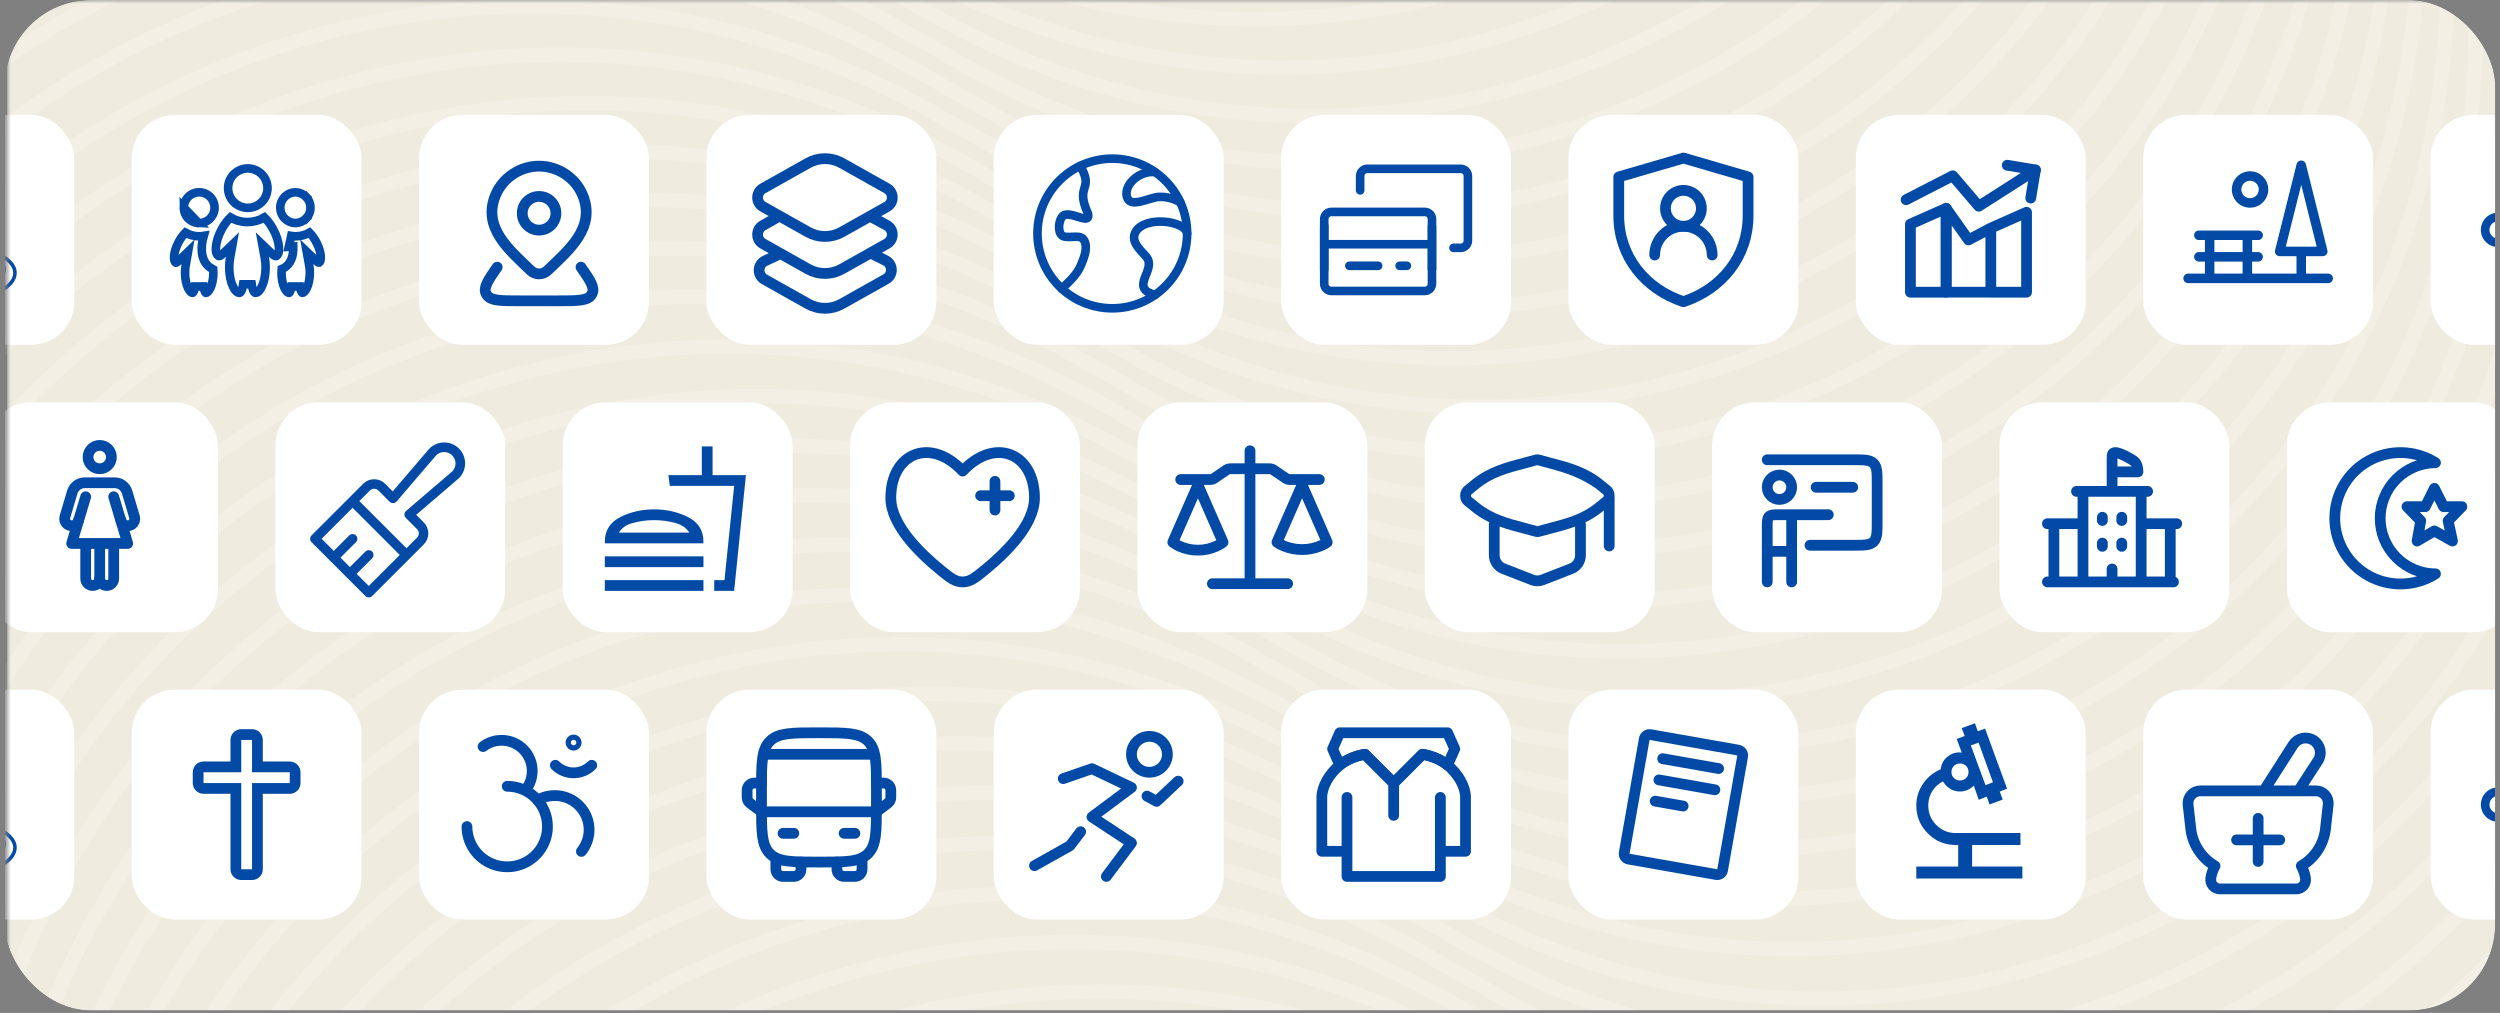 <svg width="348" height="141" viewBox="0 0 348 141" fill="none" xmlns="http://www.w3.org/2000/svg">
<rect x="0" y="0" width="348" height="141" fill="#808080" stroke="none"/>
<g clip-path="url(#clip0_1732_3836)">
<mask id="mask0_1732_3836" style="mask-type:alpha" maskUnits="userSpaceOnUse" x="1" y="0" width="350" height="141">
<rect x="1" width="350" height="141" rx="8" fill="#F0EBDF"/>
</mask>
<g mask="url(#mask0_1732_3836)">
<rect x="1" width="350" height="141" rx="8" fill="#F0EBDF"/>
<path d="M38.628 262.908L38.797 250.893C40.017 163.901 134.104 110.104 209.693 153.178L220.556 159.368C291.605 199.855 379.966 148.901 380.514 67.129L380.705 38.531C381.102 -20.634 439.47 -61.934 495.396 -42.619V-42.619" stroke="white" stroke-opacity="0.2" stroke-width="2"/>
<path d="M34.644 256.001L34.812 243.986C36.033 156.994 130.119 103.197 205.708 146.271L216.571 152.461C287.62 192.948 375.982 141.994 376.529 60.221L376.721 31.624C377.117 -27.542 435.486 -68.841 491.412 -49.526V-49.526" stroke="white" stroke-opacity="0.2" stroke-width="2"/>
<path d="M30.654 249.093L30.822 237.078C32.042 150.086 126.129 96.289 201.718 139.363L212.581 145.553C283.63 186.04 371.991 135.086 372.539 53.313L372.731 24.716C373.127 -34.45 431.496 -75.749 487.422 -56.434V-56.434" stroke="white" stroke-opacity="0.2" stroke-width="2"/>
<path d="M26.665 242.186L26.834 230.171C28.054 143.179 122.141 89.383 197.73 132.456L208.593 138.647C279.642 179.133 368.003 128.18 368.551 46.407L368.742 17.809C369.139 -41.356 427.508 -82.655 483.433 -63.34V-63.34" stroke="white" stroke-opacity="0.2" stroke-width="2"/>
<path d="M22.679 235.279L22.848 223.263C24.068 136.272 118.154 82.475 193.744 125.549L204.607 131.739C275.655 172.225 364.017 121.272 364.565 39.499L364.756 10.902C365.153 -48.264 423.521 -89.563 479.447 -70.248V-70.248" stroke="white" stroke-opacity="0.2" stroke-width="2"/>
<path d="M18.693 228.372L18.861 216.357C20.081 129.365 114.168 75.568 189.757 118.642L200.62 124.832C271.669 165.319 360.03 114.365 360.578 32.592L360.77 3.995C361.166 -55.171 419.535 -96.47 475.461 -77.155V-77.155" stroke="white" stroke-opacity="0.2" stroke-width="2"/>
<path d="M14.7 221.464L14.869 209.449C16.089 122.457 110.176 68.66 185.765 111.734L196.628 117.924C267.677 158.411 356.038 107.457 356.586 25.685L356.778 -2.913C357.174 -62.078 415.543 -103.377 471.468 -84.063V-84.063" stroke="white" stroke-opacity="0.2" stroke-width="2"/>
<path d="M10.714 214.558L10.883 202.542C12.103 115.55 106.19 61.754 181.779 104.827L192.642 111.018C263.69 151.504 352.052 100.551 352.6 18.778L352.791 -9.819C353.188 -68.985 411.556 -110.284 467.482 -90.969V-90.969" stroke="white" stroke-opacity="0.2" stroke-width="2"/>
<path d="M6.728 207.65L6.896 195.635C8.117 108.643 102.203 54.846 177.792 97.92L188.655 104.11C259.704 144.597 348.066 93.643 348.613 11.871L348.805 -16.727C349.201 -75.892 407.57 -117.191 463.496 -97.877V-97.877" stroke="white" stroke-opacity="0.2" stroke-width="2"/>
<path d="M2.74 200.743L2.908 188.728C4.128 101.736 98.215 47.939 173.804 91.013L184.667 97.203C255.716 137.69 344.077 86.736 344.625 4.963L344.817 -23.634C345.213 -82.8 403.582 -124.099 459.507 -104.784V-104.784" stroke="white" stroke-opacity="0.2" stroke-width="2"/>
<path d="M-1.251 193.836L-1.082 181.821C0.138 94.829 94.225 41.032 169.814 84.106L180.677 90.296C251.726 130.783 340.087 79.829 340.635 -1.944L340.826 -30.541C341.223 -89.707 399.592 -131.006 455.517 -111.691V-111.691" stroke="white" stroke-opacity="0.2" stroke-width="2"/>
<path d="M-5.235 186.929L-5.067 174.913C-3.846 87.922 90.24 34.125 165.829 77.198L176.693 83.389C247.741 123.875 336.103 72.922 336.65 -8.851L336.842 -37.448C337.238 -96.614 395.607 -137.913 451.533 -118.598V-118.598" stroke="white" stroke-opacity="0.2" stroke-width="2"/>
<path d="M-9.225 180.021L-9.057 168.006C-7.837 81.014 86.25 27.218 161.839 70.291L172.702 76.482C243.751 116.968 332.112 66.014 332.66 -15.758L332.852 -44.355C333.248 -103.521 391.617 -144.82 447.543 -125.506V-125.506" stroke="white" stroke-opacity="0.2" stroke-width="2"/>
<path d="M-13.212 173.114L-13.043 161.099C-11.823 74.107 82.264 20.31 157.853 63.384L168.716 69.574C239.765 110.061 328.126 59.107 328.674 -22.666L328.866 -51.263C329.262 -110.428 387.631 -151.728 443.556 -132.413V-132.413" stroke="white" stroke-opacity="0.2" stroke-width="2"/>
<path d="M-17.204 166.206L-17.035 154.191C-15.815 67.199 78.272 13.403 153.861 56.476L164.724 62.667C235.773 103.153 324.134 52.2 324.682 -29.573L324.873 -58.17C325.27 -117.336 383.638 -158.635 439.564 -139.321V-139.321" stroke="white" stroke-opacity="0.2" stroke-width="2"/>
<path d="M-21.093 159.463L-20.924 147.447C-19.704 60.456 74.383 6.659 149.972 49.733L160.835 55.923C231.884 96.409 320.245 45.456 320.793 -36.317L320.985 -64.914C321.381 -124.08 379.75 -165.379 435.675 -146.064V-146.064" stroke="white" stroke-opacity="0.2" stroke-width="2"/>
<path d="M-24.989 152.719L-24.82 140.703C-23.6 53.712 70.487 -0.085 146.076 42.989L156.939 49.179C227.987 89.665 316.349 38.712 316.897 -43.061L317.088 -71.658C317.485 -130.824 375.853 -172.123 431.779 -152.808V-152.808" stroke="white" stroke-opacity="0.2" stroke-width="2"/>
<path d="M-28.878 145.975L-28.709 133.96C-27.489 46.968 66.598 -6.828 142.187 36.245L153.05 42.436C224.099 82.922 312.46 31.969 313.008 -49.804L313.199 -78.401C313.596 -137.567 371.965 -178.866 427.89 -159.551V-159.551" stroke="white" stroke-opacity="0.2" stroke-width="2"/>
<path d="M-32.776 139.232L-32.608 127.216C-31.387 40.224 62.699 -13.572 138.288 29.502L149.152 35.692C220.2 76.178 308.562 25.225 309.109 -56.548L309.301 -85.145C309.697 -144.311 368.066 -185.61 423.992 -166.295V-166.295" stroke="white" stroke-opacity="0.2" stroke-width="2"/>
<path d="M-36.669 132.488L-36.5 120.473C-35.28 33.481 58.807 -20.316 134.396 22.758L145.259 28.948C216.308 69.435 304.669 18.481 305.217 -63.292L305.408 -91.889C305.805 -151.055 364.174 -192.354 420.099 -173.039V-173.039" stroke="white" stroke-opacity="0.2" stroke-width="2"/>
<path d="M-40.557 125.744L-40.389 113.728C-39.169 26.737 54.918 -27.06 130.507 16.014L141.37 22.204C212.419 62.691 300.78 11.737 301.328 -70.036L301.52 -98.633C301.916 -157.799 360.285 -199.098 416.211 -179.783V-179.783" stroke="white" stroke-opacity="0.2" stroke-width="2"/>
<path d="M-44.454 119L-44.285 106.985C-43.065 19.993 51.022 -33.803 126.611 9.27L137.474 15.461C208.523 55.947 296.884 4.994 297.432 -76.779L297.623 -105.377C298.02 -164.542 356.388 -205.841 412.314 -186.527V-186.527" stroke="white" stroke-opacity="0.2" stroke-width="2"/>
<path d="M-48.352 112.257L-48.184 100.241C-46.964 13.25 47.123 -40.547 122.712 2.527L133.575 8.717C204.624 49.203 292.985 -1.75 293.533 -83.523L293.725 -112.12C294.121 -171.286 352.49 -212.585 408.416 -193.27V-193.27" stroke="white" stroke-opacity="0.2" stroke-width="2"/>
<path d="M-52.241 105.513L-52.072 93.498C-50.852 6.506 43.235 -47.291 118.824 -4.217L129.687 1.973C200.735 42.46 289.097 -8.494 289.645 -90.266L289.836 -118.864C290.233 -178.03 348.601 -219.329 404.527 -200.014V-200.014" stroke="white" stroke-opacity="0.2" stroke-width="2"/>
<path d="M-56.137 98.769L-55.969 86.754C-54.749 -0.238 39.338 -54.035 114.927 -10.961L125.79 -4.771C196.839 35.716 285.2 -15.238 285.748 -97.011L285.94 -125.608C286.336 -184.774 344.705 -226.073 400.631 -206.758V-206.758" stroke="white" stroke-opacity="0.2" stroke-width="2"/>
<path d="M-60.026 92.025L-59.858 80.01C-58.637 -6.982 35.449 -60.778 111.038 -17.704L121.902 -11.514C192.95 28.972 281.312 -21.981 281.859 -103.754L282.051 -132.351C282.447 -191.517 340.816 -232.816 396.742 -213.501V-213.501" stroke="white" stroke-opacity="0.2" stroke-width="2"/>
<path d="M-63.925 85.282L-63.756 73.267C-62.536 -13.725 31.551 -67.522 107.14 -24.448L118.003 -18.258C189.052 22.229 277.413 -28.725 277.961 -110.498L278.153 -139.095C278.549 -198.261 336.918 -239.56 392.843 -220.245V-220.245" stroke="white" stroke-opacity="0.2" stroke-width="2"/>
<path d="M-67.817 78.537L-67.649 66.522C-66.428 -20.47 27.658 -74.266 103.247 -31.193L114.111 -25.002C185.159 15.484 273.521 -35.469 274.068 -117.242L274.26 -145.839C274.656 -205.005 333.025 -246.304 388.951 -226.989V-226.989" stroke="white" stroke-opacity="0.2" stroke-width="2"/>
<path d="M-71.706 71.794L-71.537 59.779C-70.317 -27.213 23.77 -81.01 99.359 -37.936L110.222 -31.746C181.271 8.741 269.632 -42.213 270.18 -123.986L270.371 -152.583C270.768 -211.749 329.136 -253.048 385.062 -233.733V-233.733" stroke="white" stroke-opacity="0.2" stroke-width="2"/>
<rect x="-21.668" y="16" width="32" height="32" rx="6" fill="white"/>
<path d="M-5.668 40.25C-3.994 40.25 -2.46 39.971 -1.335 39.506C-0.773 39.273 -0.301 38.989 0.034 38.659C0.37 38.328 0.582 37.936 0.582 37.5C0.582 37.059 0.36 36.673 0.018 36.344C-0.269 36.07 -0.651 35.822 -1.1 35.598L-0.774 35.109C0.119 35.484 0.822 35.917 1.307 36.391C1.823 36.895 2.082 37.434 2.082 38C2.082 38.953 1.295 39.889 -0.13 40.601C-1.539 41.306 -3.499 41.75 -5.668 41.75C-7.837 41.75 -9.797 41.306 -11.206 40.601C-12.63 39.889 -13.418 38.953 -13.418 38C-13.418 37.434 -13.158 36.894 -12.654 36.389C-12.182 35.917 -11.504 35.486 -10.66 35.112L-10.33 35.607C-10.739 35.83 -11.098 36.076 -11.37 36.348C-11.697 36.675 -11.918 37.06 -11.918 37.5C-11.918 37.936 -11.706 38.328 -11.37 38.659C-11.035 38.989 -10.563 39.273 -10.001 39.506C-8.876 39.971 -7.342 40.25 -5.668 40.25Z" stroke="#034AA6" stroke-width="0.5"/>
<rect x="18.332" y="16" width="32" height="32" rx="6" fill="white"/>
<path d="M27.649 31.051L27.728 31.051C28.152 31.051 28.567 30.925 28.919 30.689C29.271 30.453 29.546 30.119 29.708 29.727C29.87 29.335 29.912 28.904 29.829 28.488C29.747 28.073 29.542 27.691 29.242 27.391C28.943 27.091 28.561 26.887 28.145 26.805C27.729 26.722 27.298 26.765 26.906 26.927C26.515 27.089 26.18 27.364 25.944 27.716C25.709 28.069 25.583 28.483 25.583 28.907L27.649 31.051ZM27.649 31.051C27.109 31.031 26.595 30.808 26.212 30.424C25.809 30.022 25.583 29.476 25.583 28.907L27.649 31.051ZM38.499 35.621L38.463 35.641C38.417 35.662 38.376 35.663 38.313 35.642C38.212 35.61 38.06 35.52 37.857 35.326L36.52 34.045L36.852 35.866C36.928 36.288 36.973 36.744 36.973 37.222C36.973 38.299 36.761 39.244 36.447 39.898C36.112 40.596 35.766 40.772 35.584 40.772C35.515 40.772 35.441 40.757 35.337 40.589C35.217 40.392 35.111 40.059 35.037 39.572L33.85 39.573C33.776 40.063 33.669 40.395 33.549 40.59C33.447 40.755 33.374 40.772 33.298 40.772C33.113 40.772 32.769 40.595 32.435 39.899C32.122 39.245 31.911 38.3 31.911 37.222L31.911 37.222C31.911 36.767 31.951 36.312 32.032 35.865L32.362 34.039L31.026 35.326C30.826 35.519 30.674 35.608 30.574 35.64C30.497 35.664 30.452 35.658 30.393 35.624L30.393 35.624L30.387 35.621C30.224 35.531 30.009 35.208 30.055 34.438C30.098 33.715 30.372 32.788 30.895 31.848L30.895 31.848C31.248 31.21 31.66 30.676 32.077 30.265C32.791 30.685 33.608 30.91 34.443 30.912L34.446 30.912C35.28 30.909 36.094 30.684 36.808 30.265C37.225 30.676 37.637 31.21 37.989 31.847L37.99 31.848C38.512 32.788 38.786 33.716 38.83 34.439C38.876 35.209 38.661 35.531 38.499 35.621ZM41.139 31.051L41.111 31.052C40.559 31.04 40.032 30.816 39.641 30.425C39.238 30.022 39.012 29.477 39.012 28.908C39.012 28.339 39.238 27.794 39.64 27.391C40.04 26.991 40.582 26.765 41.148 26.763C41.703 26.781 42.229 27.014 42.615 27.412L43.046 26.994L42.615 27.412C43.004 27.813 43.222 28.349 43.222 28.907C43.222 29.465 43.004 30.001 42.615 30.402L43.046 30.82L42.615 30.402C42.227 30.802 41.697 31.035 41.139 31.051ZM40.541 32.842C40.741 32.874 40.947 32.892 41.158 32.892L41.16 32.892C41.836 32.889 42.497 32.715 43.081 32.387C43.396 32.709 43.706 33.119 43.975 33.605L43.975 33.606C44.397 34.366 44.616 35.111 44.651 35.685C44.688 36.307 44.511 36.513 44.435 36.556L44.435 36.556L44.427 36.56C44.417 36.566 44.41 36.568 44.407 36.569C44.404 36.57 44.403 36.57 44.402 36.571C44.402 36.571 44.392 36.572 44.366 36.564C44.305 36.544 44.195 36.483 44.034 36.329L42.697 35.043L43.028 36.868C43.09 37.211 43.128 37.579 43.128 37.964C43.128 38.835 42.956 39.594 42.706 40.114C42.435 40.677 42.179 40.771 42.095 40.771C42.094 40.771 42.093 40.771 42.091 40.771C42.076 40.772 42.046 40.775 41.982 40.671C41.895 40.529 41.81 40.273 41.751 39.878L40.564 39.878C40.504 40.276 40.419 40.531 40.332 40.672C40.269 40.774 40.239 40.772 40.221 40.771C40.22 40.771 40.218 40.771 40.217 40.771C40.13 40.771 39.874 40.677 39.605 40.114C39.356 39.596 39.186 38.836 39.186 37.963C39.186 37.796 39.194 37.632 39.209 37.471C39.295 37.437 39.379 37.397 39.46 37.352L39.461 37.352C40.483 36.786 40.888 35.627 40.807 34.319C40.807 34.318 40.807 34.318 40.807 34.317L40.208 34.354L40.541 32.842ZM27.732 32.892C27.94 32.892 28.147 32.874 28.351 32.841C28.138 33.584 28.047 34.303 28.09 34.952C28.157 35.952 28.556 36.87 29.418 37.349L29.68 37.495C29.693 37.649 29.701 37.805 29.701 37.964C29.701 38.836 29.529 39.595 29.28 40.114C29.009 40.677 28.753 40.771 28.668 40.771C28.667 40.771 28.666 40.771 28.665 40.771C28.651 40.772 28.621 40.776 28.557 40.671C28.469 40.528 28.384 40.272 28.324 39.877L27.138 39.878C27.078 40.275 26.993 40.53 26.906 40.671C26.842 40.773 26.812 40.771 26.795 40.77C26.793 40.77 26.792 40.77 26.79 40.77C26.703 40.77 26.447 40.676 26.178 40.114C25.93 39.596 25.759 38.837 25.759 37.964C25.76 37.596 25.792 37.228 25.855 36.866L26.173 35.054L24.848 36.33C24.69 36.483 24.58 36.543 24.519 36.562C24.494 36.57 24.484 36.569 24.483 36.569L24.483 36.569C24.482 36.569 24.481 36.569 24.478 36.568C24.475 36.567 24.468 36.564 24.458 36.559L24.458 36.559L24.45 36.554C24.375 36.512 24.197 36.307 24.234 35.685C24.268 35.111 24.486 34.366 24.909 33.605C25.179 33.118 25.49 32.708 25.804 32.387C26.372 32.705 27.026 32.892 27.729 32.892L27.732 32.892ZM35.514 28.734C35.176 28.869 34.815 28.936 34.452 28.931C33.731 28.92 33.044 28.627 32.539 28.114C32.033 27.601 31.75 26.909 31.75 26.189C31.749 25.469 32.032 24.777 32.538 24.264C33.043 23.751 33.73 23.457 34.45 23.446C34.813 23.44 35.175 23.507 35.512 23.642C35.85 23.777 36.157 23.978 36.416 24.233C36.676 24.488 36.882 24.793 37.022 25.128C37.163 25.463 37.235 25.823 37.236 26.187C37.236 26.551 37.163 26.911 37.023 27.247C36.883 27.582 36.677 27.887 36.418 28.142C36.159 28.397 35.852 28.598 35.514 28.734Z" stroke="#034AA6" stroke-width="1.2"/>
<rect x="58.332" y="16" width="32" height="32" rx="6" fill="white"/>
<path d="M80.874 37.188C82.181 39.051 82.807 40.044 82.434 40.844C82.397 40.924 82.353 41.001 82.303 41.075C81.764 41.875 80.372 41.875 77.588 41.875H72.493C69.709 41.875 68.318 41.875 67.779 41.075C67.729 41.001 67.686 40.924 67.647 40.844C67.275 40.045 67.9 39.051 69.208 37.188M77.384 29.688C77.384 30.309 77.137 30.905 76.698 31.345C76.258 31.784 75.662 32.031 75.04 32.031C74.419 32.031 73.823 31.784 73.383 31.345C72.944 30.905 72.697 30.309 72.697 29.688C72.697 29.066 72.944 28.47 73.383 28.03C73.823 27.591 74.419 27.344 75.04 27.344C75.662 27.344 76.258 27.591 76.698 28.03C77.137 28.47 77.384 29.066 77.384 29.688Z" stroke="#034AA6" stroke-width="1.5" stroke-linecap="round" stroke-linejoin="round"/>
<path d="M76.22 37.651C75.903 37.955 75.481 38.126 75.041 38.126C74.602 38.126 74.18 37.955 73.863 37.651C70.967 34.845 67.087 31.711 68.979 27.16C70.003 24.699 72.46 23.125 75.041 23.125C77.623 23.125 80.081 24.7 81.104 27.16C82.994 31.704 79.123 34.854 76.22 37.651Z" stroke="#034AA6" stroke-width="1.5" stroke-linecap="round" stroke-linejoin="round"/>
<rect x="98.332" y="16" width="32" height="32" rx="6" fill="white"/>
<path d="M120.789 29.924L123.003 31.122L123.466 31.382C124.454 31.937 124.454 33.367 123.466 33.922L117.178 37.455C115.72 38.274 113.944 38.274 112.486 37.455L106.198 33.922C105.21 33.367 105.21 31.937 106.198 31.382L106.661 31.122L108.752 29.924M121.271 35.256L123.283 36.269C124.321 36.792 124.354 38.27 123.341 38.84L117.178 42.302C115.72 43.121 113.944 43.121 112.486 42.302L106.413 38.89C105.382 38.311 105.439 36.8 106.51 36.301L108.752 35.256M117.178 32.303L123.466 28.77C124.454 28.216 124.454 26.785 123.466 26.231L117.178 22.698C115.72 21.878 113.944 21.878 112.486 22.698L106.198 26.231C105.21 26.785 105.21 28.216 106.198 28.77L112.486 32.303C113.944 33.123 115.72 33.123 117.178 32.303Z" stroke="#034AA6" stroke-width="1.5"/>
<rect x="138.332" y="16" width="32" height="32" rx="6" fill="white"/>
<path d="M154.833 42.917C160.586 42.917 165.249 38.253 165.249 32.5C165.249 26.747 160.586 22.083 154.833 22.083C149.08 22.083 144.416 26.747 144.416 32.5C144.416 38.253 149.08 42.917 154.833 42.917Z" stroke="#034AA6" stroke-width="1.2" stroke-linecap="round" stroke-linejoin="round"/>
<path d="M160.788 41.049C157.055 40.062 161.057 37.612 159.58 35.766C158.926 34.948 157.26 33.678 158.086 32.261C159.402 30.003 165.01 30.708 165.252 32.508" stroke="#034AA6" stroke-width="1.2" stroke-linecap="round" stroke-linejoin="round"/>
<path d="M147.788 40.174C148.879 39.176 149.936 38.198 150.478 36.891C150.934 35.792 151.522 34.31 150.833 33.341C150.201 32.451 148.226 33.503 147.65 32.576C147.166 31.798 147.491 30.073 148.258 29.896C149.533 29.602 151.855 31.357 151.439 29.706C149.591 25.641 152.364 26.548 150.367 23.089" stroke="#034AA6" stroke-width="1.2" stroke-linecap="round" stroke-linejoin="round"/>
<path d="M164.31 28.178C163.63 27.748 162.496 27.343 161.277 27.41C160.058 27.476 157.507 28.933 156.938 27.602C156.246 25.985 158.356 23.748 160.746 23.952" stroke="#034AA6" stroke-width="1.2" stroke-linecap="round" stroke-linejoin="round"/>
<rect x="178.332" y="16" width="32" height="32" rx="6" fill="white"/>
<path d="M189.332 26.5V24.5C189.332 24.235 189.437 23.98 189.625 23.793C189.812 23.605 190.067 23.5 190.332 23.5H203.332C203.597 23.5 203.852 23.605 204.039 23.793C204.227 23.98 204.332 24.235 204.332 24.5V33.5C204.332 33.765 204.227 34.02 204.039 34.207C203.852 34.395 203.597 34.5 203.332 34.5H202.332" stroke="#034AA6" stroke-width="1.2" stroke-linecap="round" stroke-linejoin="round"/>
<path d="M198.332 29.5H185.332C184.78 29.5 184.332 29.948 184.332 30.5V39.5C184.332 40.052 184.78 40.5 185.332 40.5H198.332C198.884 40.5 199.332 40.052 199.332 39.5V30.5C199.332 29.948 198.884 29.5 198.332 29.5Z" stroke="#034AA6" stroke-width="1.2" stroke-linecap="round" stroke-linejoin="round"/>
<path d="M184.332 34H199.332M199.332 31.5V37.5M184.332 31.5V37.5M187.832 37H191.832M194.832 37H195.832" stroke="#034AA6" stroke-width="1.2" stroke-linecap="round" stroke-linejoin="round"/>
<rect x="218.332" y="16" width="32" height="32" rx="6" fill="white"/>
<path d="M225.332 24.628L234.337 22L243.332 24.628V30.017C243.332 35.681 239.707 40.209 234.334 42C228.959 40.21 225.332 35.68 225.332 30.015V24.628Z" stroke="#034AA6" stroke-width="1.5" stroke-linejoin="round"/>
<path d="M234.332 31.5C235.713 31.5 236.832 30.381 236.832 29C236.832 27.619 235.713 26.5 234.332 26.5C232.951 26.5 231.832 27.619 231.832 29C231.832 30.381 232.951 31.5 234.332 31.5Z" stroke="#034AA6" stroke-width="1.5" stroke-linecap="round" stroke-linejoin="round"/>
<path d="M238.332 35.5C238.332 34.439 237.911 33.422 237.16 32.672C236.41 31.921 235.393 31.5 234.332 31.5C233.271 31.5 232.254 31.921 231.504 32.672C230.753 33.422 230.332 34.439 230.332 35.5" stroke="#034AA6" stroke-width="1.5" stroke-linecap="round" stroke-linejoin="round"/>
<rect x="258.332" y="16" width="32" height="32" rx="6" fill="white"/>
<path d="M277.123 31.747L282.097 29.548V40.674H277.123V31.747ZM277.123 31.747L274.014 33.396L270.904 28.998V40.671H277.123V31.747Z" stroke="#034AA6" stroke-width="1.5" stroke-linecap="round" stroke-linejoin="round"/>
<path d="M283.332 23.666L275.444 28.706L271.819 24.468L265.332 27.8M265.93 31.197L270.904 28.998V40.672H265.93V31.197Z" stroke="#034AA6" stroke-width="1.5" stroke-linecap="round" stroke-linejoin="round"/>
<path d="M279.41 23L283.33 23.653L282.677 27.574" stroke="#034AA6" stroke-width="1.5" stroke-linecap="round" stroke-linejoin="round"/>
<rect x="298.332" y="16" width="32" height="32" rx="6" fill="white"/>
<path d="M324.082 38.187H320.895V35.562H323.332C323.418 35.562 323.502 35.543 323.579 35.505C323.656 35.468 323.723 35.413 323.776 35.346C323.828 35.279 323.865 35.2 323.882 35.116C323.9 35.033 323.898 34.946 323.878 34.863L320.878 22.863C320.847 22.741 320.777 22.633 320.678 22.556C320.579 22.479 320.457 22.437 320.332 22.437C320.207 22.437 320.085 22.479 319.986 22.556C319.887 22.633 319.817 22.741 319.786 22.863L316.786 34.863C316.766 34.946 316.764 35.033 316.782 35.116C316.799 35.2 316.836 35.279 316.889 35.346C316.941 35.413 317.008 35.468 317.085 35.505C317.162 35.543 317.247 35.562 317.332 35.562H319.77V38.187H313.395V36.312H314.332C314.481 36.312 314.624 36.253 314.73 36.148C314.835 36.042 314.895 35.899 314.895 35.75C314.895 35.601 314.835 35.458 314.73 35.352C314.624 35.247 314.481 35.187 314.332 35.187H313.395V33.312H314.332C314.481 33.312 314.624 33.253 314.73 33.148C314.835 33.042 314.895 32.899 314.895 32.75C314.895 32.601 314.835 32.458 314.73 32.352C314.624 32.247 314.481 32.187 314.332 32.187H306.082C305.933 32.187 305.79 32.247 305.684 32.352C305.579 32.458 305.52 32.601 305.52 32.75C305.52 32.899 305.579 33.042 305.684 33.148C305.79 33.253 305.933 33.312 306.082 33.312H307.02V35.187H306.082C305.933 35.187 305.79 35.247 305.684 35.352C305.579 35.458 305.52 35.601 305.52 35.75C305.52 35.899 305.579 36.042 305.684 36.148C305.79 36.253 305.933 36.312 306.082 36.312H307.02V38.187H304.582C304.433 38.187 304.29 38.247 304.184 38.352C304.079 38.458 304.02 38.601 304.02 38.75C304.02 38.899 304.079 39.042 304.184 39.148C304.29 39.253 304.433 39.312 304.582 39.312H324.082C324.231 39.312 324.374 39.253 324.48 39.148C324.585 39.042 324.645 38.899 324.645 38.75C324.645 38.601 324.585 38.458 324.48 38.352C324.374 38.247 324.231 38.187 324.082 38.187ZM320.332 25.319L322.612 34.437H318.052L320.332 25.319ZM308.145 33.312H312.27V35.187H308.145V33.312ZM308.145 36.312H312.27V38.187H308.145V36.312ZM313.207 28.812C313.689 28.812 314.16 28.669 314.561 28.402C314.962 28.134 315.274 27.753 315.459 27.308C315.643 26.862 315.692 26.372 315.598 25.899C315.504 25.427 315.271 24.992 314.931 24.651C314.59 24.31 314.155 24.078 313.683 23.984C313.21 23.89 312.72 23.938 312.274 24.123C311.829 24.307 311.448 24.62 311.18 25.021C310.912 25.422 310.77 25.893 310.77 26.375C310.77 27.021 311.026 27.641 311.483 28.099C311.941 28.556 312.561 28.812 313.207 28.812ZM313.207 25.062C313.467 25.062 313.72 25.139 313.936 25.284C314.152 25.428 314.32 25.633 314.42 25.873C314.519 26.112 314.545 26.376 314.494 26.631C314.444 26.886 314.319 27.119 314.135 27.303C313.952 27.486 313.718 27.611 313.463 27.662C313.208 27.713 312.945 27.687 312.705 27.587C312.465 27.488 312.26 27.32 312.116 27.104C311.972 26.888 311.895 26.634 311.895 26.375C311.895 26.027 312.033 25.693 312.279 25.447C312.525 25.201 312.859 25.062 313.207 25.062Z" fill="#034AA6" stroke="#034AA6" stroke-width="0.2"/>
<rect x="338.332" y="16" width="32" height="32" rx="6" fill="white"/>
<path d="M347.732 34.4C347.257 34.4 346.793 34.259 346.399 33.995C346.004 33.732 345.696 33.357 345.515 32.918C345.333 32.48 345.286 31.997 345.378 31.532C345.471 31.066 345.699 30.639 346.035 30.303C346.371 29.967 346.798 29.739 347.264 29.646C347.729 29.553 348.212 29.601 348.65 29.783C349.089 29.964 349.464 30.272 349.728 30.667C349.991 31.061 350.132 31.525 350.132 32C350.131 32.636 349.878 33.246 349.428 33.696C348.978 34.146 348.368 34.399 347.732 34.4ZM347.732 30.8C347.495 30.8 347.263 30.87 347.065 31.002C346.868 31.134 346.714 31.322 346.623 31.541C346.533 31.76 346.509 32.001 346.555 32.234C346.601 32.467 346.716 32.681 346.884 32.849C347.051 33.016 347.265 33.131 347.498 33.177C347.731 33.223 347.972 33.2 348.191 33.109C348.411 33.018 348.598 32.864 348.73 32.667C348.862 32.469 348.932 32.237 348.932 32C348.932 31.682 348.806 31.377 348.581 31.151C348.356 30.926 348.05 30.8 347.732 30.8ZM350.732 41C350.257 41 349.793 40.859 349.399 40.596C349.004 40.332 348.696 39.957 348.515 39.518C348.333 39.08 348.286 38.597 348.378 38.132C348.471 37.666 348.699 37.239 349.035 36.903C349.371 36.567 349.798 36.339 350.264 36.246C350.729 36.154 351.212 36.201 351.65 36.383C352.089 36.564 352.464 36.872 352.728 37.267C352.991 37.661 353.132 38.125 353.132 38.6C353.131 39.236 352.878 39.846 352.428 40.296C351.978 40.746 351.368 40.999 350.732 41ZM350.732 37.4C350.495 37.4 350.263 37.47 350.065 37.602C349.868 37.734 349.714 37.922 349.623 38.141C349.533 38.36 349.509 38.601 349.555 38.834C349.601 39.067 349.716 39.281 349.884 39.449C350.051 39.616 350.265 39.731 350.498 39.777C350.731 39.823 350.972 39.8 351.191 39.709C351.411 39.618 351.598 39.464 351.73 39.267C351.862 39.069 351.932 38.837 351.932 38.6C351.932 38.282 351.806 37.977 351.581 37.752C351.356 37.526 351.05 37.4 350.732 37.4ZM357.932 41C357.457 41 356.993 40.859 356.599 40.596C356.204 40.332 355.896 39.957 355.715 39.518C355.533 39.08 355.486 38.597 355.578 38.132C355.671 37.666 355.899 37.239 356.235 36.903C356.571 36.567 356.998 36.339 357.464 36.246C357.929 36.154 358.412 36.201 358.85 36.383C359.289 36.564 359.664 36.872 359.928 37.267C360.191 37.661 360.332 38.125 360.332 38.6C360.331 39.236 360.078 39.846 359.628 40.296C359.178 40.746 358.568 40.999 357.932 41ZM357.932 37.4C357.695 37.4 357.463 37.47 357.265 37.602C357.068 37.734 356.914 37.922 356.823 38.141C356.733 38.36 356.709 38.601 356.755 38.834C356.801 39.067 356.916 39.281 357.084 39.449C357.251 39.616 357.465 39.731 357.698 39.777C357.931 39.823 358.172 39.8 358.391 39.709C358.611 39.618 358.798 39.464 358.93 39.267C359.062 39.069 359.132 38.837 359.132 38.6C359.132 38.282 359.006 37.977 358.781 37.752C358.556 37.526 358.25 37.4 357.932 37.4ZM360.932 34.4C360.457 34.4 359.993 34.259 359.599 33.995C359.204 33.732 358.896 33.357 358.715 32.918C358.533 32.48 358.486 31.997 358.578 31.532C358.671 31.066 358.899 30.639 359.235 30.303C359.571 29.967 359.998 29.739 360.464 29.646C360.929 29.553 361.412 29.601 361.85 29.783C362.289 29.964 362.664 30.272 362.928 30.667C363.191 31.061 363.332 31.525 363.332 32C363.331 32.636 363.078 33.246 362.628 33.696C362.178 34.146 361.568 34.399 360.932 34.4ZM360.932 30.8C360.695 30.8 360.463 30.87 360.265 31.002C360.068 31.134 359.914 31.322 359.823 31.541C359.733 31.76 359.709 32.001 359.755 32.234C359.801 32.467 359.916 32.681 360.084 32.849C360.251 33.016 360.465 33.131 360.698 33.177C360.931 33.223 361.172 33.2 361.391 33.109C361.611 33.018 361.798 32.864 361.93 32.667C362.062 32.469 362.132 32.237 362.132 32C362.132 31.682 362.006 31.377 361.781 31.151C361.556 30.926 361.25 30.8 360.932 30.8ZM357.932 27.8C357.457 27.8 356.993 27.659 356.599 27.395C356.204 27.132 355.896 26.757 355.715 26.318C355.533 25.88 355.486 25.397 355.578 24.932C355.671 24.466 355.899 24.039 356.235 23.703C356.571 23.367 356.998 23.139 357.464 23.046C357.929 22.953 358.412 23.001 358.85 23.183C359.289 23.364 359.664 23.672 359.928 24.067C360.191 24.461 360.332 24.925 360.332 25.4C360.331 26.036 360.078 26.646 359.628 27.096C359.178 27.546 358.568 27.799 357.932 27.8ZM357.932 24.2C357.695 24.2 357.463 24.27 357.265 24.402C357.068 24.534 356.914 24.721 356.823 24.941C356.733 25.16 356.709 25.401 356.755 25.634C356.801 25.867 356.916 26.081 357.084 26.248C357.251 26.416 357.465 26.531 357.698 26.577C357.931 26.623 358.172 26.599 358.391 26.509C358.611 26.418 358.798 26.264 358.93 26.067C359.062 25.869 359.132 25.637 359.132 25.4C359.132 25.082 359.006 24.776 358.781 24.552C358.556 24.326 358.25 24.2 357.932 24.2ZM350.732 27.8C350.257 27.8 349.793 27.659 349.399 27.395C349.004 27.132 348.696 26.757 348.515 26.318C348.333 25.88 348.286 25.397 348.378 24.932C348.471 24.466 348.699 24.039 349.035 23.703C349.371 23.367 349.798 23.139 350.264 23.046C350.729 22.953 351.212 23.001 351.65 23.183C352.089 23.364 352.464 23.672 352.728 24.067C352.991 24.461 353.132 24.925 353.132 25.4C353.131 26.036 352.878 26.646 352.428 27.096C351.978 27.546 351.368 27.799 350.732 27.8ZM350.732 24.2C350.495 24.2 350.263 24.27 350.065 24.402C349.868 24.534 349.714 24.721 349.623 24.941C349.533 25.16 349.509 25.401 349.555 25.634C349.601 25.867 349.716 26.081 349.884 26.248C350.051 26.416 350.265 26.531 350.498 26.577C350.731 26.623 350.972 26.599 351.191 26.509C351.411 26.418 351.598 26.264 351.73 26.067C351.862 25.869 351.932 25.637 351.932 25.4C351.932 25.082 351.806 24.776 351.581 24.552C351.356 24.326 351.05 24.2 350.732 24.2Z" fill="#034AA6"/>
<rect x="-1.668" y="56" width="32" height="32" rx="6" fill="white"/>
<path d="M11.928 76.3V80.525C11.926 80.653 11.95 80.781 11.999 80.9C12.047 81.019 12.119 81.127 12.21 81.218C12.301 81.308 12.409 81.38 12.528 81.429C12.647 81.477 12.774 81.501 12.903 81.5C13.031 81.501 13.159 81.477 13.278 81.429C13.397 81.38 13.505 81.308 13.595 81.218C13.686 81.127 13.758 81.019 13.807 80.9C13.855 80.781 13.879 80.653 13.878 80.525" stroke="#034AA6" stroke-width="1.5" stroke-miterlimit="10" stroke-linecap="round"/>
<path d="M13.878 76.3V80.525C13.877 80.654 13.901 80.781 13.949 80.9C13.998 81.019 14.069 81.127 14.16 81.218C14.251 81.309 14.359 81.38 14.478 81.429C14.597 81.477 14.725 81.502 14.853 81.5C14.981 81.502 15.109 81.477 15.228 81.429C15.347 81.38 15.455 81.309 15.546 81.218C15.636 81.127 15.708 81.019 15.757 80.9C15.805 80.781 15.829 80.654 15.828 80.525V76.3M10.912 72.481C10.877 72.605 10.818 72.72 10.737 72.821C10.657 72.921 10.557 73.004 10.445 73.065C10.332 73.126 10.208 73.165 10.08 73.177C9.952 73.19 9.823 73.177 9.7 73.139C9.577 73.104 9.461 73.044 9.361 72.964C9.261 72.883 9.178 72.784 9.116 72.671C9.055 72.558 9.017 72.434 9.005 72.306C8.992 72.178 9.005 72.049 9.043 71.927L10.059 68.503C10.171 68.126 10.401 67.796 10.716 67.561C11.031 67.327 11.413 67.2 11.806 67.2H15.95C16.343 67.2 16.725 67.327 17.04 67.562C17.354 67.797 17.585 68.127 17.697 68.503L18.712 71.927C18.75 72.05 18.764 72.179 18.751 72.307C18.738 72.435 18.7 72.559 18.639 72.672C18.578 72.785 18.495 72.884 18.395 72.965C18.294 73.045 18.179 73.104 18.055 73.14C17.933 73.177 17.804 73.19 17.676 73.177C17.549 73.164 17.425 73.126 17.312 73.065C17.2 73.003 17.1 72.92 17.02 72.82C16.94 72.72 16.881 72.605 16.846 72.481" stroke="#034AA6" stroke-width="1.5" stroke-miterlimit="10" stroke-linecap="round"/>
<path d="M13.881 65.25C14.778 65.25 15.506 64.522 15.506 63.625C15.506 62.727 14.778 62 13.881 62C12.983 62 12.256 62.727 12.256 63.625C12.256 64.522 12.983 65.25 13.881 65.25Z" stroke="#034AA6" stroke-width="1.5" stroke-miterlimit="10" stroke-linecap="round"/>
<path d="M11.927 69.15L9.977 75.65H17.776L15.826 69.15" stroke="#034AA6" stroke-width="1.5" stroke-linecap="round" stroke-linejoin="round"/>
<rect x="38.332" y="56" width="32" height="32" rx="6" fill="white"/>
<path d="M63.822 62.51C63.294 61.983 62.579 61.688 61.833 61.688C61.088 61.688 60.373 61.983 59.844 62.51L59.815 62.542L54.676 68.546L53.541 67.412C53.154 67.025 52.629 66.808 52.083 66.808C51.535 66.808 51.011 67.025 50.624 67.412L43.434 74.602C43.382 74.654 43.341 74.716 43.312 74.784C43.284 74.853 43.27 74.926 43.27 75C43.27 75.073 43.284 75.147 43.312 75.215C43.341 75.283 43.382 75.345 43.434 75.398L50.934 82.898C50.987 82.95 51.049 82.991 51.117 83.02C51.185 83.048 51.259 83.062 51.333 83.062C51.406 83.062 51.48 83.048 51.548 83.02C51.616 82.991 51.678 82.95 51.73 82.898L58.92 75.708C59.307 75.321 59.524 74.796 59.524 74.25C59.524 73.703 59.307 73.178 58.92 72.791L57.786 71.656L63.786 66.518L63.818 66.488C64.345 65.96 64.641 65.245 64.642 64.5C64.643 63.754 64.348 63.038 63.822 62.51ZM51.332 81.704L49.503 79.875L51.73 77.648C51.836 77.542 51.895 77.399 51.895 77.25C51.895 77.1 51.836 76.957 51.73 76.852C51.625 76.746 51.482 76.687 51.333 76.687C51.183 76.687 51.04 76.746 50.934 76.852L48.707 79.079L47.253 77.625L49.48 75.398C49.586 75.292 49.645 75.149 49.645 75C49.645 74.85 49.586 74.707 49.48 74.602C49.375 74.496 49.232 74.437 49.083 74.437C48.933 74.437 48.79 74.496 48.684 74.602L46.457 76.829L44.628 75L49.082 70.545L55.787 77.25L51.332 81.704ZM63.04 65.678L56.592 71.197C56.533 71.247 56.485 71.309 56.451 71.379C56.417 71.449 56.398 71.525 56.395 71.603C56.393 71.68 56.406 71.757 56.434 71.829C56.463 71.901 56.506 71.967 56.56 72.022L58.124 73.586C58.211 73.673 58.281 73.777 58.328 73.891C58.375 74.004 58.399 74.126 58.399 74.25C58.399 74.373 58.375 74.495 58.328 74.609C58.281 74.722 58.211 74.826 58.124 74.913L56.582 76.454L49.878 69.75L51.419 68.208C51.506 68.121 51.61 68.052 51.724 68.004C51.837 67.957 51.959 67.933 52.083 67.933C52.206 67.933 52.328 67.957 52.441 68.004C52.555 68.052 52.659 68.121 52.746 68.208L54.31 69.772C54.365 69.826 54.431 69.869 54.503 69.898C54.575 69.926 54.652 69.939 54.73 69.936C54.807 69.933 54.883 69.914 54.953 69.88C55.023 69.846 55.085 69.799 55.135 69.74L60.654 63.292C60.973 62.986 61.399 62.818 61.84 62.823C62.281 62.828 62.703 63.005 63.015 63.317C63.327 63.629 63.505 64.051 63.509 64.492C63.514 64.933 63.346 65.359 63.04 65.678Z" fill="#034AA6" stroke="#034AA6" stroke-width="0.2"/>
<rect x="78.332" y="56" width="32" height="32" rx="6" fill="white"/>
<path d="M96.382 74.385C95.938 73.481 95.21 72.883 94.197 72.591C93.185 72.299 92.138 72.153 91.057 72.154C89.983 72.154 88.931 72.3 87.902 72.591C86.873 72.883 86.15 73.481 85.732 74.385H96.382ZM84.442 75.385C84.442 73.927 85.13 72.857 86.505 72.176C87.881 71.495 89.398 71.154 91.057 71.154C92.717 71.154 94.234 71.495 95.609 72.176C96.985 72.857 97.672 73.927 97.672 75.385H84.442ZM84.442 78.692V77.692H97.672V78.692H84.442ZM99.671 82V81H101.071L102.471 67.385H93.46L93.325 66.385H97.94V62.385H98.94V66.385H103.556L101.968 82H99.671ZM84.441 82V81H97.671V82H84.441Z" fill="#034AA6" stroke="#034AA6" stroke-width="0.5"/>
<rect x="118.332" y="56" width="32" height="32" rx="6" fill="white"/>
<path d="M139.25 67C139.25 66.801 139.171 66.61 139.03 66.47C138.89 66.329 138.699 66.25 138.5 66.25C138.301 66.25 138.11 66.329 137.97 66.47C137.829 66.61 137.75 66.801 137.75 67V68.25H136.5C136.301 68.25 136.11 68.329 135.97 68.47C135.829 68.61 135.75 68.801 135.75 69C135.75 69.199 135.829 69.39 135.97 69.53C136.11 69.671 136.301 69.75 136.5 69.75H137.75V71C137.75 71.199 137.829 71.39 137.97 71.53C138.11 71.671 138.301 71.75 138.5 71.75C138.699 71.75 138.89 71.671 139.03 71.53C139.171 71.39 139.25 71.199 139.25 71V69.75H140.5C140.699 69.75 140.89 69.671 141.03 69.53C141.171 69.39 141.25 69.199 141.25 69C141.25 68.801 141.171 68.61 141.03 68.47C140.89 68.329 140.699 68.25 140.5 68.25H139.25V67Z" fill="#034AA6"/>
<path fill-rule="evenodd" clip-rule="evenodd" d="M144.75 69.318C144.75 65.992 143.268 63.51 140.96 62.607C138.825 61.77 136.262 62.396 134 64.513C131.738 62.396 129.175 61.77 127.04 62.607C124.732 63.51 123.25 65.992 123.25 69.317C123.25 71.436 124.38 73.52 125.787 75.314C127.209 77.127 128.997 78.75 130.489 79.961L130.623 80.071C131.823 81.046 132.691 81.751 134 81.751C135.31 81.751 136.176 81.046 137.377 80.071L137.511 79.961C139.003 78.751 140.791 77.127 142.213 75.314C143.62 73.52 144.75 71.436 144.75 69.318ZM134.548 66.087C136.66 63.828 138.849 63.391 140.414 64.003C141.982 64.617 143.25 66.413 143.25 69.318C143.25 70.929 142.37 72.682 141.032 74.388C139.708 76.078 138.016 77.62 136.566 78.797C135.173 79.927 134.723 80.25 134 80.25C133.277 80.25 132.827 79.927 131.434 78.796C129.984 77.62 128.292 76.077 126.968 74.389C125.629 72.682 124.75 70.929 124.75 69.318C124.75 66.413 126.018 64.618 127.586 64.003C129.151 63.391 131.34 63.828 133.452 66.087C133.522 66.162 133.607 66.222 133.701 66.263C133.796 66.304 133.897 66.325 134 66.325C134.103 66.325 134.204 66.304 134.299 66.263C134.393 66.222 134.478 66.162 134.548 66.087Z" fill="#034AA6"/>
<rect x="158.332" y="56" width="32" height="32" rx="6" fill="white"/>
<path d="M174.75 62.75V64.5H176.725C177.076 64.5 177.419 64.606 177.709 64.803L179.406 65.957C179.448 65.985 179.495 65.999 179.546 66H183.648C183.847 66 184.038 66.079 184.178 66.22C184.319 66.36 184.398 66.551 184.398 66.75C184.398 66.949 184.319 67.14 184.178 67.28C184.038 67.421 183.847 67.5 183.648 67.5H182.07L185.436 75.18C185.503 75.334 185.517 75.505 185.476 75.668C185.434 75.83 185.339 75.974 185.206 76.076C185.106 76.15 185.003 76.219 184.896 76.282C184.643 76.434 184.379 76.568 184.106 76.681C183.201 77.059 182.23 77.253 181.25 77.25C180.27 77.254 179.299 77.061 178.395 76.682C178.122 76.568 177.858 76.435 177.605 76.282C177.499 76.221 177.396 76.153 177.298 76.08L177.293 76.076C177.16 75.974 177.065 75.83 177.023 75.668C176.982 75.505 176.996 75.334 177.063 75.18L180.431 67.5H179.545C179.194 67.5 178.851 67.394 178.561 67.197L176.864 66.043C176.823 66.015 176.774 66 176.724 66H174.75V80.5H179.237C179.436 80.5 179.627 80.579 179.767 80.72C179.908 80.86 179.987 81.051 179.987 81.25C179.987 81.449 179.908 81.64 179.767 81.78C179.627 81.921 179.436 82 179.237 82H168.763C168.564 82 168.373 81.921 168.233 81.78C168.092 81.64 168.013 81.449 168.013 81.25C168.013 81.051 168.092 80.86 168.233 80.72C168.373 80.579 168.564 80.5 168.763 80.5H173.25V66H171.275C171.225 66 171.176 66.015 171.135 66.043L169.439 67.197C169.149 67.394 168.806 67.5 168.455 67.5H167.569L170.937 75.18C171.002 75.329 171.017 75.496 170.979 75.654C170.942 75.812 170.853 75.954 170.728 76.058C170.648 76.123 170.568 76.184 170.418 76.281C170.165 76.445 169.9 76.59 169.626 76.714C168.723 77.125 167.742 77.337 166.75 77.334C165.758 77.337 164.777 77.125 163.874 76.714C163.599 76.59 163.335 76.445 163.082 76.281C162.975 76.212 162.872 76.138 162.773 76.06C162.648 75.955 162.561 75.813 162.523 75.655C162.485 75.496 162.499 75.33 162.563 75.18L165.93 67.5H164.353C164.154 67.5 163.963 67.421 163.823 67.28C163.682 67.14 163.603 66.949 163.603 66.75C163.603 66.551 163.682 66.36 163.823 66.22C163.963 66.079 164.154 66 164.353 66H168.455C168.506 66 168.553 65.986 168.596 65.957L170.291 64.803C170.581 64.605 170.925 64.5 171.276 64.5H173.25V62.75C173.25 62.551 173.329 62.36 173.47 62.22C173.61 62.079 173.801 62 174 62C174.199 62 174.39 62.079 174.53 62.22C174.671 62.36 174.75 62.551 174.75 62.75ZM164.193 75.198C164.98 75.618 165.858 75.836 166.75 75.833C167.642 75.836 168.52 75.618 169.307 75.198L166.75 69.368L164.193 75.198ZM178.703 75.174C178.785 75.214 178.877 75.256 178.978 75.3C179.508 75.523 180.283 75.75 181.25 75.75C182.131 75.752 183.002 75.555 183.797 75.174L181.25 69.367L178.703 75.174Z" fill="#034AA6"/>
<rect x="198.332" y="56" width="32" height="32" rx="6" fill="white"/>
<path fill-rule="evenodd" clip-rule="evenodd" d="M213.612 63.302C213.855 63.232 214.111 63.232 214.354 63.302C214.872 63.449 215.394 63.585 215.918 63.722C218.379 64.363 220.879 65.015 223.103 66.826L224.127 67.66C224.542 67.998 224.75 68.5 224.75 69V76C224.75 76.199 224.67 76.39 224.53 76.53C224.389 76.671 224.198 76.75 224 76.75C223.801 76.75 223.61 76.671 223.469 76.53C223.329 76.39 223.25 76.199 223.25 76V71.057L223.087 71.19C222.35 71.787 221.545 72.295 220.688 72.703C220.729 72.794 220.749 72.893 220.75 73V77.294C220.749 77.848 220.582 78.388 220.27 78.846C219.957 79.303 219.514 79.655 218.999 79.856L214.998 81.416C214.356 81.666 213.643 81.666 213.001 81.416L209 79.856C208.485 79.655 208.042 79.303 207.729 78.846C207.417 78.388 207.25 77.848 207.25 77.294V73C207.25 72.891 207.272 72.79 207.313 72.696C206.484 72.297 205.674 71.806 204.896 71.174L203.873 70.34C203.043 69.663 203.043 68.337 203.873 67.66L204.913 66.81C207.12 65.01 209.602 64.361 212.045 63.723C212.568 63.588 213.091 63.448 213.612 63.302ZM223.25 69.001C223.25 68.911 223.214 68.851 223.18 68.823L222.156 67.989C220 66.5 218.078 65.843 215.64 65.202C215.086 65.059 214.534 64.91 213.984 64.756C213.414 64.917 212.859 65.063 212.321 65.205C209.901 65.841 207.793 66.396 205.862 67.973L204.821 68.822C204.786 68.85 204.749 68.909 204.749 68.999C204.749 69.089 204.785 69.149 204.819 69.177L205.845 70.011C207.793 71.598 209.92 72.157 212.359 72.798C212.896 72.937 213.448 73.085 214.016 73.244C214.585 73.083 215.14 72.937 215.678 72.795C218.098 72.159 220.207 71.604 222.138 70.028L223.179 69.178C223.214 69.15 223.25 69.091 223.25 69.001ZM215.956 74.277C217.056 73.99 218.163 73.7 219.25 73.305V77.294C219.25 77.809 218.934 78.271 218.454 78.459L214.454 80.018C214.162 80.132 213.837 80.132 213.545 80.018L209.545 78.458C209.311 78.367 209.11 78.207 208.968 77.999C208.826 77.791 208.75 77.546 208.749 77.294V73.296C209.848 73.696 210.969 73.988 212.08 74.278C212.604 74.415 213.127 74.551 213.645 74.698C213.888 74.768 214.144 74.768 214.387 74.698C214.906 74.55 215.43 74.414 215.956 74.277Z" fill="#034AA6"/>
<rect x="238.332" y="56" width="32" height="32" rx="6" fill="white"/>
<path d="M246 64H257.9C259.503 64 260.304 64 260.802 64.498C261.3 64.996 261.3 65.797 261.3 67.4V72.5C261.3 74.103 261.3 74.904 260.802 75.402C260.304 75.9 259.503 75.9 257.9 75.9H251.95M252.8 67.825H257.9M246 76.75V73.35C246 72.549 246 72.148 246.249 71.899C246.498 71.65 246.898 71.65 247.7 71.65H249.4M246 76.75H249.4M246 76.75V81M249.4 71.65V76.75M249.4 71.65H254.5M249.4 76.75V81" stroke="#034AA6" stroke-width="1.5" stroke-linecap="round" stroke-linejoin="round"/>
<path d="M249.4 67.825C249.4 68.276 249.221 68.708 248.902 69.027C248.583 69.346 248.151 69.525 247.7 69.525C247.249 69.525 246.817 69.346 246.498 69.027C246.179 68.708 246 68.276 246 67.825C246 67.374 246.179 66.942 246.498 66.623C246.817 66.304 247.249 66.125 247.7 66.125C248.151 66.125 248.583 66.304 248.902 66.623C249.221 66.942 249.4 67.374 249.4 67.825Z" stroke="#034AA6" stroke-width="1.5" stroke-linecap="round" stroke-linejoin="round"/>
<rect x="278.332" y="56" width="32" height="32" rx="6" fill="white"/>
<path d="M285 81H302.55M285.9 72.9V81M302.1 72.9V81M289.95 68.4V81M298.05 68.4V81M285 72.9H289.5M303 72.9H298.5M289.05 68.4H298.95M294 68.4V65.684M294 65.684V63.873C294 63.446 294 63.233 294.131 63.101C294.545 62.684 296.25 63.669 296.898 64.068C297.445 64.405 297.6 65.078 297.6 65.684H294ZM294 81V79.2M292.65 72V72.45M295.35 72V72.45M292.65 75.6V76.05M295.35 75.6V76.05" stroke="#034AA6" stroke-width="1.5" stroke-linecap="round" stroke-linejoin="round"/>
<rect x="318.332" y="56" width="32" height="32" rx="6" fill="white"/>
<path d="M331.323 72.145C331.323 70.1 332.132 68.138 333.574 66.688C335.016 65.238 336.974 64.418 339.019 64.407C337.635 63.535 336.043 63.051 334.409 63.004C332.774 62.957 331.157 63.349 329.726 64.139C328.294 64.929 327.101 66.088 326.27 67.496C325.438 68.905 325 70.51 325 72.145C325 73.78 325.438 75.385 326.27 76.793C327.101 78.202 328.294 79.361 329.726 80.151C331.157 80.942 332.774 81.333 334.409 81.286C336.043 81.239 337.635 80.754 339.019 79.883C336.974 79.872 335.016 79.052 333.574 77.602C332.132 76.152 331.323 74.19 331.323 72.145Z" stroke="#034AA6" stroke-width="1.5" stroke-linecap="round" stroke-linejoin="round"/>
<path d="M338.865 67.98L340.146 70.527H342.692L340.779 72.496L341.384 75.31L338.865 73.903L336.46 75.31L336.966 72.496L335.053 70.527H337.599L338.865 67.98Z" stroke="#034AA6" stroke-width="1.5" stroke-linecap="round" stroke-linejoin="round"/>
<rect x="-21.668" y="96" width="32" height="32" rx="6" fill="white"/>
<path d="M-5.668 120.25C-3.994 120.25 -2.46 119.971 -1.335 119.506C-0.773 119.273 -0.301 118.989 0.034 118.659C0.37 118.328 0.582 117.936 0.582 117.5C0.582 117.059 0.36 116.673 0.018 116.344C-0.269 116.07 -0.651 115.822 -1.1 115.598L-0.774 115.109C0.119 115.484 0.822 115.917 1.307 116.391C1.823 116.895 2.082 117.434 2.082 118C2.082 118.953 1.295 119.889 -0.13 120.601C-1.539 121.306 -3.499 121.75 -5.668 121.75C-7.837 121.75 -9.797 121.306 -11.206 120.601C-12.63 119.889 -13.418 118.953 -13.418 118C-13.418 117.434 -13.158 116.894 -12.654 116.389C-12.182 115.917 -11.504 115.486 -10.66 115.112L-10.33 115.607C-10.739 115.83 -11.098 116.076 -11.37 116.348C-11.697 116.675 -11.918 117.06 -11.918 117.5C-11.918 117.936 -11.706 118.328 -11.37 118.659C-11.035 118.989 -10.563 119.273 -10.001 119.506C-8.876 119.971 -7.342 120.25 -5.668 120.25Z" stroke="#034AA6" stroke-width="0.5"/>
<rect x="18.332" y="96" width="32" height="32" rx="6" fill="white"/>
<path d="M35.082 122.5H33.582C33.184 122.5 32.803 122.342 32.521 122.061C32.24 121.779 32.082 121.398 32.082 121V110.5H28.332C27.934 110.5 27.553 110.342 27.271 110.061C26.99 109.779 26.832 109.398 26.832 109V107.5C26.832 107.102 26.99 106.721 27.271 106.439C27.553 106.158 27.934 106 28.332 106H32.082V103C32.082 102.602 32.24 102.221 32.521 101.939C32.803 101.658 33.184 101.5 33.582 101.5H35.082C35.48 101.5 35.861 101.658 36.143 101.939C36.424 102.221 36.582 102.602 36.582 103V106H40.332C40.73 106 41.111 106.158 41.393 106.439C41.674 106.721 41.832 107.102 41.832 107.5V109C41.832 109.398 41.674 109.779 41.393 110.061C41.111 110.342 40.73 110.5 40.332 110.5H36.582V121C36.582 121.398 36.424 121.779 36.143 122.061C35.861 122.342 35.48 122.5 35.082 122.5ZM28.332 107.5V109H33.582V121H35.082V109H40.332V107.5H35.082V103H33.582V107.5H28.332Z" fill="#034AA6"/>
<rect x="58.332" y="96" width="32" height="32" rx="6" fill="white"/>
<path d="M65 115.056C65 116.164 65.329 117.248 65.944 118.169C66.56 119.091 67.435 119.809 68.459 120.233C69.483 120.657 70.61 120.768 71.697 120.552C72.784 120.336 73.783 119.802 74.567 119.018C75.35 118.235 75.884 117.236 76.1 116.149C76.316 115.062 76.205 113.935 75.781 112.911C75.357 111.887 74.639 111.012 73.717 110.396C72.796 109.781 71.712 109.452 70.604 109.452M67.243 103.921C68.074 103.289 69.108 102.984 70.148 103.064C71.189 103.143 72.165 103.602 72.89 104.353C73.615 105.104 74.039 106.095 74.082 107.138C74.125 108.181 73.783 109.204 73.122 110.012M82.374 106.529C81.702 107.201 80.79 107.579 79.84 107.579C78.889 107.579 77.977 107.201 77.305 106.529" stroke="#034AA6" stroke-width="1.5" stroke-linecap="round" stroke-linejoin="round"/>
<path d="M80.931 118.514C81.479 117.841 81.832 117.032 81.954 116.173C82.075 115.314 81.96 114.438 81.62 113.64C81.281 112.842 80.73 112.152 80.026 111.644C79.323 111.136 78.495 110.829 77.63 110.758C76.722 110.681 75.48 110.895 74.879 111.43M79.843 103.733C79.745 103.733 79.652 103.694 79.584 103.625C79.515 103.557 79.476 103.463 79.476 103.366C79.476 103.269 79.515 103.176 79.584 103.107C79.652 103.039 79.745 103 79.843 103C79.94 103 80.033 103.039 80.102 103.107C80.17 103.176 80.209 103.269 80.209 103.366C80.209 103.463 80.17 103.557 80.102 103.625C80.033 103.694 79.94 103.733 79.843 103.733Z" stroke="#034AA6" stroke-width="1.5" stroke-linecap="round" stroke-linejoin="round"/>
<rect x="98.332" y="96" width="32" height="32" rx="6" fill="white"/>
<path d="M106 110C106 106.229 106 104.343 107.172 103.172C108.344 102.001 110.229 102 114 102C117.771 102 119.657 102 120.828 103.172C121.999 104.344 122 106.229 122 110V112C122 115.771 122 117.657 120.828 118.828C119.656 119.999 117.771 120 114 120C110.229 120 108.343 120 107.172 118.828C106.001 117.656 106 115.771 106 112V110Z" stroke="#034AA6" stroke-width="1.5"/>
<path d="M117.5 116H119M109 116H110.5M108 119.5V121C108 121.265 108.105 121.52 108.293 121.707C108.48 121.895 108.735 122 109 122H110.5C110.765 122 111.02 121.895 111.207 121.707C111.395 121.52 111.5 121.265 111.5 121V120M120 119.5V121C120 121.265 119.895 121.52 119.707 121.707C119.52 121.895 119.265 122 119 122H117.5C117.235 122 116.98 121.895 116.793 121.707C116.605 121.52 116.5 121.265 116.5 121V120M122 109H123C123.265 109 123.52 109.105 123.707 109.293C123.895 109.48 124 109.735 124 110V111C124 111.155 123.964 111.308 123.894 111.447C123.825 111.586 123.724 111.707 123.6 111.8L122 113H106L104.4 111.8C104.276 111.707 104.175 111.586 104.106 111.447C104.036 111.308 104 111.155 104 111V110C104 109.735 104.105 109.48 104.293 109.293C104.48 109.105 104.735 109 105 109H106" stroke="#034AA6" stroke-width="1.5" stroke-linecap="round" stroke-linejoin="round"/>
<path d="M121.5 105H106.5" stroke="#034AA6" stroke-width="1.5" stroke-linecap="round"/>
<rect x="138.332" y="96" width="32" height="32" rx="6" fill="white"/>
<path d="M160 107.5C160.663 107.5 161.299 107.237 161.768 106.768C162.237 106.299 162.5 105.663 162.5 105C162.5 104.337 162.237 103.701 161.768 103.232C161.299 102.763 160.663 102.5 160 102.5C159.337 102.5 158.701 102.763 158.232 103.232C157.763 103.701 157.5 104.337 157.5 105C157.5 105.663 157.763 106.299 158.232 106.768C158.701 107.237 159.337 107.5 160 107.5Z" stroke="#034AA6" stroke-width="1.5"/>
<path d="M148 108.385L152.001 106.999L157.5 109.624L152.001 113.722L157.5 117.342L154.004 121.999M159.66 110.822L161.001 111.551L164 108.733M150.424 115.773L148.939 117.729L144.002 120.499" stroke="#034AA6" stroke-width="1.5" stroke-linecap="round" stroke-linejoin="round"/>
<rect x="178.332" y="96" width="32" height="32" rx="6" fill="white"/>
<path d="M200.5 111V118.5M200.5 118.5V122H187.5V118.5M200.5 118.5H204V111C204 109.5 203 107.75 201.5 106.5C200 105.25 198 105 198 105L194 109M187.5 118.5H184V111C184 109.5 185 107.75 186.5 106.5C188 105.25 190 105 190 105L194 109M187.5 118.5V111M194 109V113.5" stroke="#034AA6" stroke-width="1.5" stroke-linecap="round" stroke-linejoin="round"/>
<path d="M186.5 106.5C188 105.25 190 105 190 105L194 109L198 105C198 105 200 105.25 201.5 106.5L202.5 104.25L201.5 102H186.5L185.5 104.25L186.5 106.5Z" stroke="#034AA6" stroke-width="1.5" stroke-linecap="round" stroke-linejoin="round"/>
<rect x="218.332" y="96" width="32" height="32" rx="6" fill="white"/>
<path d="M242.092 103.68L229.881 101.523C229.489 101.455 229.086 101.544 228.76 101.772C228.435 102 228.213 102.349 228.144 102.74L225.355 118.584C225.321 118.778 225.325 118.977 225.368 119.169C225.411 119.362 225.491 119.544 225.604 119.705C225.717 119.867 225.861 120.004 226.027 120.11C226.194 120.215 226.379 120.287 226.573 120.321L238.784 122.478C238.979 122.512 239.178 122.507 239.37 122.465C239.562 122.422 239.745 122.342 239.906 122.228C240.068 122.115 240.205 121.971 240.311 121.805C240.417 121.639 240.489 121.453 240.522 121.259L243.312 105.415C243.38 105.023 243.29 104.62 243.061 104.295C242.832 103.969 242.484 103.748 242.092 103.68ZM239.043 121L226.831 118.844L229.62 103L241.831 105.156L239.043 121ZM230.707 105.477C230.742 105.281 230.853 105.107 231.016 104.993C231.179 104.879 231.38 104.835 231.576 104.869L239.357 106.243C239.542 106.275 239.708 106.376 239.823 106.525C239.937 106.674 239.991 106.86 239.975 107.047C239.959 107.234 239.873 107.408 239.734 107.535C239.596 107.662 239.415 107.732 239.227 107.732C239.183 107.731 239.139 107.728 239.096 107.72L231.314 106.346C231.119 106.311 230.945 106.2 230.831 106.037C230.717 105.874 230.672 105.673 230.707 105.477ZM230.187 108.432C230.205 108.335 230.241 108.242 230.294 108.159C230.346 108.076 230.415 108.004 230.496 107.948C230.577 107.891 230.668 107.851 230.764 107.83C230.86 107.808 230.96 107.806 231.057 107.823L238.838 109.198C239.024 109.229 239.192 109.329 239.307 109.479C239.423 109.628 239.478 109.815 239.461 110.003C239.445 110.191 239.358 110.366 239.218 110.493C239.078 110.62 238.895 110.689 238.707 110.688C238.662 110.688 238.618 110.683 238.574 110.675L230.793 109.302C230.597 109.267 230.424 109.155 230.31 108.992C230.197 108.829 230.153 108.628 230.187 108.432ZM229.667 111.386C229.703 111.191 229.814 111.017 229.977 110.904C230.14 110.791 230.341 110.747 230.536 110.781L234.425 111.465C234.61 111.497 234.776 111.598 234.89 111.746C235.005 111.895 235.059 112.081 235.043 112.268C235.027 112.455 234.941 112.629 234.802 112.756C234.664 112.883 234.483 112.953 234.296 112.953C234.252 112.953 234.208 112.95 234.164 112.942L230.274 112.255C230.078 112.22 229.904 112.109 229.791 111.946C229.677 111.783 229.633 111.582 229.667 111.386Z" fill="#034AA6"/>
<rect x="258.332" y="96" width="32" height="32" rx="6" fill="white"/>
<path d="M267 122.04V120.874H272.832V117.374H272.249C270.796 117.374 269.558 116.863 268.535 115.839C267.512 114.816 267 113.578 267 112.125C267 111.048 267.311 110.067 267.932 109.182C268.553 108.299 269.373 107.656 270.391 107.253C270.427 106.458 270.768 105.841 271.415 105.403C272.062 104.965 272.748 104.873 273.472 105.127L272.697 103.004L273.805 102.596L273.397 101.502L274.761 101L275.156 102.108L276.174 101.744L279.067 109.641L278.05 110.049L278.458 111.157L277.093 111.659L276.699 110.551L275.591 111.004L274.847 108.855C274.615 109.187 274.317 109.451 273.952 109.647C273.587 109.843 273.196 109.936 272.778 109.927C272.291 109.918 271.851 109.776 271.459 109.5C271.067 109.224 270.773 108.868 270.575 108.434C269.841 108.759 269.256 109.252 268.82 109.911C268.383 110.571 268.166 111.309 268.166 112.125C268.166 113.259 268.563 114.223 269.356 115.018C270.15 115.811 271.114 116.208 272.249 116.208H280.997V117.374H274.267V120.874H281.265V122.04H267ZM276.237 109.627L277.736 109.039L275.573 103.063L274.016 103.606L276.237 109.627ZM272.831 108.896C273.237 108.896 273.578 108.758 273.854 108.483C274.13 108.208 274.268 107.868 274.268 107.461C274.268 107.054 274.13 106.713 273.855 106.438C273.58 106.163 273.239 106.025 272.833 106.024C272.427 106.023 272.086 106.161 271.81 106.437C271.534 106.711 271.396 107.052 271.396 107.459C271.396 107.865 271.534 108.206 271.808 108.481C272.083 108.757 272.424 108.895 272.831 108.896Z" fill="#034AA6" stroke="#034AA6" stroke-width="0.5"/>
<rect x="298.332" y="96" width="32" height="32" rx="6" fill="white"/>
<path d="M315.138 110.053L319.206 103.676C319.497 103.221 319.957 102.898 320.484 102.779C321.011 102.66 321.565 102.753 322.024 103.038C322.999 103.647 323.286 104.936 322.658 105.901L319.958 110.051M311.335 116.912H317.334M314.334 113.915V119.91M304.96 115.373L304.581 111.995C304.554 111.756 304.578 111.513 304.651 111.283C304.724 111.053 304.845 110.842 305.006 110.662C305.167 110.482 305.363 110.338 305.584 110.239C305.804 110.14 306.042 110.089 306.283 110.089H322.384C322.625 110.089 322.864 110.14 323.084 110.239C323.304 110.338 323.501 110.482 323.661 110.662C323.822 110.842 323.943 111.053 324.016 111.283C324.089 111.513 324.113 111.756 324.086 111.995L323.707 115.373C323.588 116.437 323.221 117.458 322.635 118.354C322.05 119.251 321.263 119.998 320.337 120.536C320.629 121.059 320.831 121.642 320.925 122.264C320.952 122.446 320.94 122.632 320.888 122.809C320.837 122.987 320.748 123.15 320.628 123.29C320.507 123.43 320.358 123.542 320.191 123.618C320.023 123.695 319.841 123.735 319.657 123.735H309.011C308.826 123.735 308.644 123.695 308.477 123.618C308.309 123.542 308.16 123.43 308.04 123.29C307.919 123.15 307.83 122.987 307.779 122.809C307.728 122.632 307.715 122.446 307.742 122.264C307.837 121.642 308.039 121.059 308.329 120.536C307.403 119.998 306.616 119.251 306.031 118.354C305.446 117.458 305.079 116.436 304.96 115.373Z" stroke="#034AA6" stroke-width="1.5" stroke-linecap="round" stroke-linejoin="round"/>
<rect x="338.332" y="96" width="32" height="32" rx="6" fill="white"/>
<path d="M347.732 114.4C347.257 114.4 346.793 114.259 346.399 113.996C346.004 113.732 345.696 113.357 345.515 112.918C345.333 112.48 345.286 111.997 345.378 111.532C345.471 111.066 345.699 110.639 346.035 110.303C346.371 109.967 346.798 109.739 347.264 109.646C347.729 109.554 348.212 109.601 348.65 109.783C349.089 109.964 349.464 110.272 349.728 110.667C349.991 111.061 350.132 111.525 350.132 112C350.131 112.636 349.878 113.246 349.428 113.696C348.978 114.146 348.368 114.399 347.732 114.4ZM347.732 110.8C347.495 110.8 347.263 110.87 347.065 111.002C346.868 111.134 346.714 111.322 346.623 111.541C346.533 111.76 346.509 112.001 346.555 112.234C346.601 112.467 346.716 112.681 346.884 112.849C347.051 113.016 347.265 113.131 347.498 113.177C347.731 113.223 347.972 113.199 348.191 113.109C348.411 113.018 348.598 112.864 348.73 112.667C348.862 112.469 348.932 112.237 348.932 112C348.932 111.682 348.806 111.377 348.581 111.151C348.356 110.926 348.05 110.8 347.732 110.8ZM350.732 121C350.257 121 349.793 120.859 349.399 120.596C349.004 120.332 348.696 119.957 348.515 119.518C348.333 119.08 348.286 118.597 348.378 118.132C348.471 117.666 348.699 117.239 349.035 116.903C349.371 116.567 349.798 116.339 350.264 116.246C350.729 116.154 351.212 116.201 351.65 116.383C352.089 116.564 352.464 116.872 352.728 117.267C352.991 117.661 353.132 118.125 353.132 118.6C353.131 119.236 352.878 119.846 352.428 120.296C351.978 120.746 351.368 120.999 350.732 121ZM350.732 117.4C350.495 117.4 350.263 117.47 350.065 117.602C349.868 117.734 349.714 117.922 349.623 118.141C349.533 118.36 349.509 118.601 349.555 118.834C349.601 119.067 349.716 119.281 349.884 119.449C350.051 119.616 350.265 119.731 350.498 119.777C350.731 119.823 350.972 119.799 351.191 119.709C351.411 119.618 351.598 119.464 351.73 119.267C351.862 119.069 351.932 118.837 351.932 118.6C351.932 118.282 351.806 117.977 351.581 117.751C351.356 117.526 351.05 117.4 350.732 117.4ZM357.932 121C357.457 121 356.993 120.859 356.599 120.596C356.204 120.332 355.896 119.957 355.715 119.518C355.533 119.08 355.486 118.597 355.578 118.132C355.671 117.666 355.899 117.239 356.235 116.903C356.571 116.567 356.998 116.339 357.464 116.246C357.929 116.154 358.412 116.201 358.85 116.383C359.289 116.564 359.664 116.872 359.928 117.267C360.191 117.661 360.332 118.125 360.332 118.6C360.331 119.236 360.078 119.846 359.628 120.296C359.178 120.746 358.568 120.999 357.932 121ZM357.932 117.4C357.695 117.4 357.463 117.47 357.265 117.602C357.068 117.734 356.914 117.922 356.823 118.141C356.733 118.36 356.709 118.601 356.755 118.834C356.801 119.067 356.916 119.281 357.084 119.449C357.251 119.616 357.465 119.731 357.698 119.777C357.931 119.823 358.172 119.799 358.391 119.709C358.611 119.618 358.798 119.464 358.93 119.267C359.062 119.069 359.132 118.837 359.132 118.6C359.132 118.282 359.006 117.977 358.781 117.751C358.556 117.526 358.25 117.4 357.932 117.4ZM360.932 114.4C360.457 114.4 359.993 114.259 359.599 113.996C359.204 113.732 358.896 113.357 358.715 112.918C358.533 112.48 358.486 111.997 358.578 111.532C358.671 111.066 358.899 110.639 359.235 110.303C359.571 109.967 359.998 109.739 360.464 109.646C360.929 109.554 361.412 109.601 361.85 109.783C362.289 109.964 362.664 110.272 362.928 110.667C363.191 111.061 363.332 111.525 363.332 112C363.331 112.636 363.078 113.246 362.628 113.696C362.178 114.146 361.568 114.399 360.932 114.4ZM360.932 110.8C360.695 110.8 360.463 110.87 360.265 111.002C360.068 111.134 359.914 111.322 359.823 111.541C359.733 111.76 359.709 112.001 359.755 112.234C359.801 112.467 359.916 112.681 360.084 112.849C360.251 113.016 360.465 113.131 360.698 113.177C360.931 113.223 361.172 113.199 361.391 113.109C361.611 113.018 361.798 112.864 361.93 112.667C362.062 112.469 362.132 112.237 362.132 112C362.132 111.682 362.006 111.377 361.781 111.151C361.556 110.926 361.25 110.8 360.932 110.8ZM357.932 107.8C357.457 107.8 356.993 107.659 356.599 107.396C356.204 107.132 355.896 106.757 355.715 106.318C355.533 105.88 355.486 105.397 355.578 104.932C355.671 104.466 355.899 104.039 356.235 103.703C356.571 103.367 356.998 103.139 357.464 103.046C357.929 102.954 358.412 103.001 358.85 103.183C359.289 103.364 359.664 103.672 359.928 104.067C360.191 104.461 360.332 104.925 360.332 105.4C360.331 106.036 360.078 106.646 359.628 107.096C359.178 107.546 358.568 107.799 357.932 107.8ZM357.932 104.2C357.695 104.2 357.463 104.27 357.265 104.402C357.068 104.534 356.914 104.722 356.823 104.941C356.733 105.16 356.709 105.401 356.755 105.634C356.801 105.867 356.916 106.081 357.084 106.249C357.251 106.416 357.465 106.531 357.698 106.577C357.931 106.623 358.172 106.599 358.391 106.509C358.611 106.418 358.798 106.264 358.93 106.067C359.062 105.869 359.132 105.637 359.132 105.4C359.132 105.082 359.006 104.777 358.781 104.551C358.556 104.326 358.25 104.2 357.932 104.2ZM350.732 107.8C350.257 107.8 349.793 107.659 349.399 107.396C349.004 107.132 348.696 106.757 348.515 106.318C348.333 105.88 348.286 105.397 348.378 104.932C348.471 104.466 348.699 104.039 349.035 103.703C349.371 103.367 349.798 103.139 350.264 103.046C350.729 102.954 351.212 103.001 351.65 103.183C352.089 103.364 352.464 103.672 352.728 104.067C352.991 104.461 353.132 104.925 353.132 105.4C353.131 106.036 352.878 106.646 352.428 107.096C351.978 107.546 351.368 107.799 350.732 107.8ZM350.732 104.2C350.495 104.2 350.263 104.27 350.065 104.402C349.868 104.534 349.714 104.722 349.623 104.941C349.533 105.16 349.509 105.401 349.555 105.634C349.601 105.867 349.716 106.081 349.884 106.249C350.051 106.416 350.265 106.531 350.498 106.577C350.731 106.623 350.972 106.599 351.191 106.509C351.411 106.418 351.598 106.264 351.73 106.067C351.862 105.869 351.932 105.637 351.932 105.4C351.932 105.082 351.806 104.777 351.581 104.551C351.356 104.326 351.05 104.2 350.732 104.2Z" fill="#034AA6"/>
</g>
</g>
<defs>
<clipPath id="clip0_1732_3836">
<rect x="0.666" width="346.667" height="140.67" rx="12" fill="white"/>
</clipPath>
</defs>
</svg>
